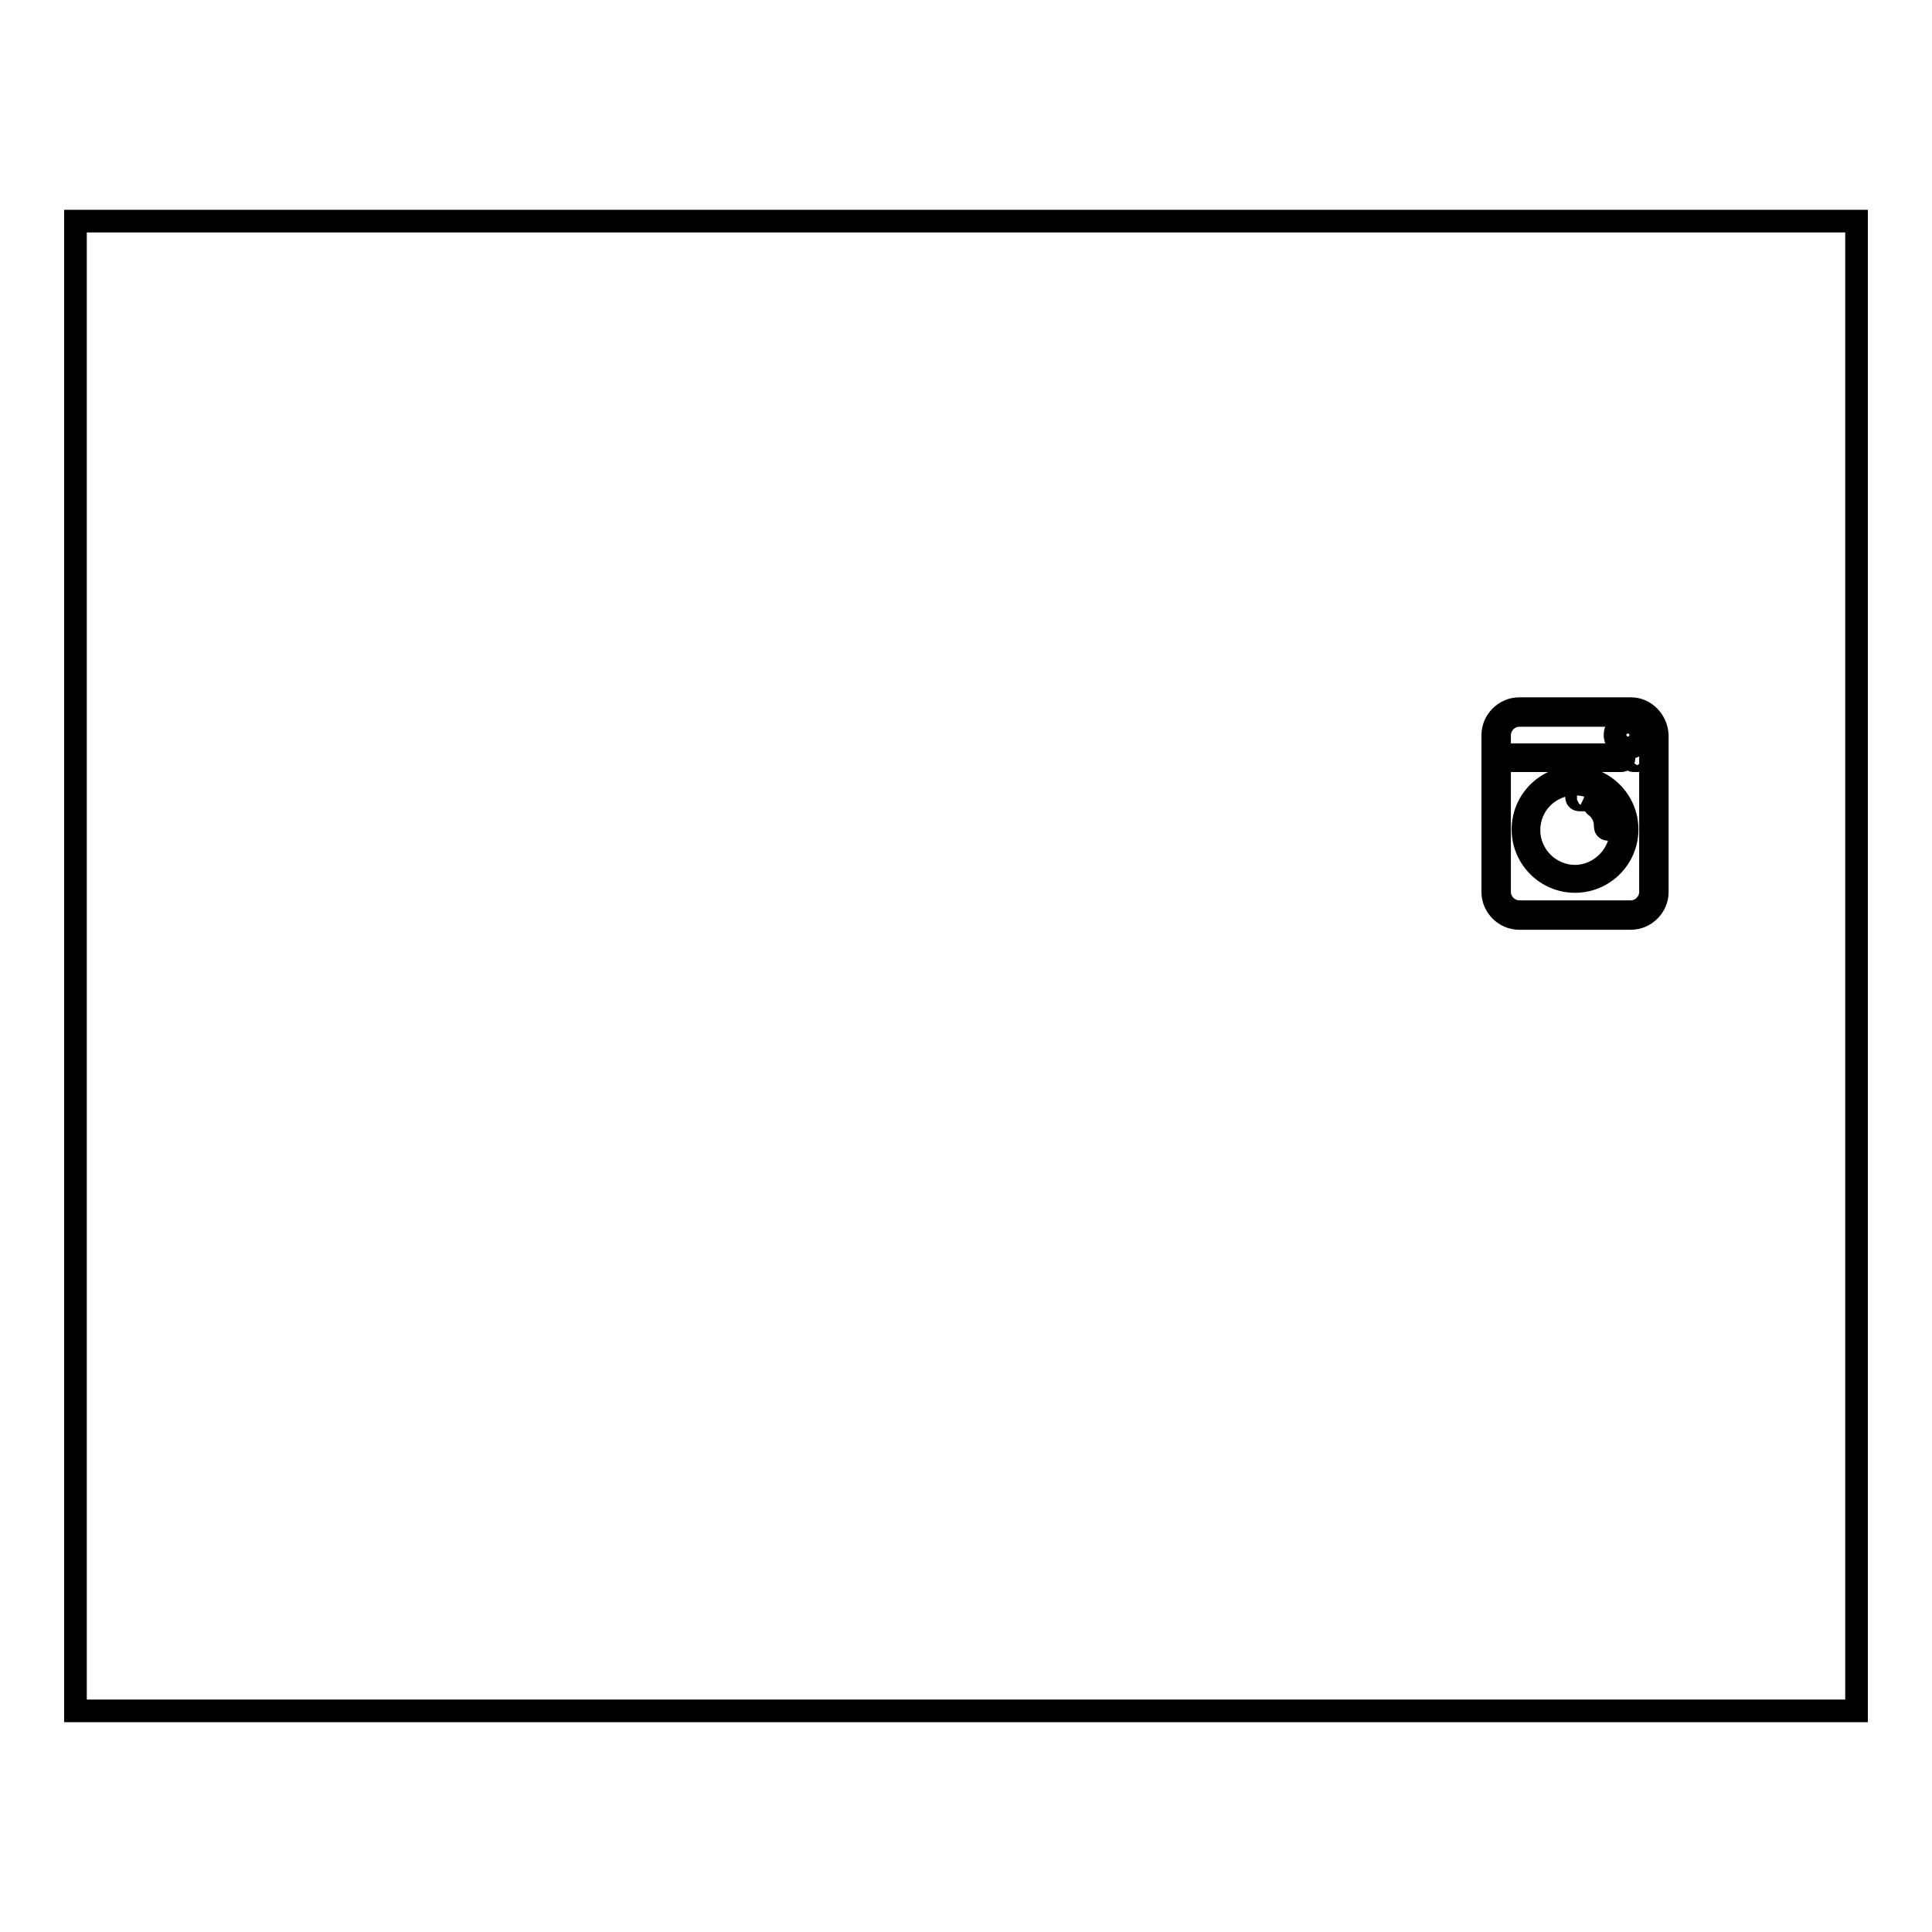 <?xml version="1.0" encoding="utf-8"?>
<!-- Svg Vector Icons : http://www.onlinewebfonts.com/icon -->
<!DOCTYPE svg PUBLIC "-//W3C//DTD SVG 1.1//EN" "http://www.w3.org/Graphics/SVG/1.1/DTD/svg11.dtd">
<svg version="1.1" xmlns="http://www.w3.org/2000/svg" xmlns:xlink="http://www.w3.org/1999/xlink" x="0px" y="0px" viewBox="0 0 256 256" enable-background="new 0 0 256 256" xml:space="preserve">
<g><g><path stroke-width="3" fill-opacity="0" stroke="#000000"  d="M10,29.3h236v197.4H10V29.3z"/><path stroke-width="3" fill-opacity="0" stroke="#000000"  d="M208.7,103c-3.8,0-6.9,3.1-6.9,6.9c0,3.8,3.1,6.9,6.9,6.9c3.8,0,6.9-3.1,6.9-6.9S212.5,103,208.7,103z M208.7,116.1c-3.3,0-6.1-2.7-6.1-6.1s2.7-6.1,6.1-6.1s6.1,2.7,6.1,6.1C214.8,113.3,212,116.1,208.7,116.1z"/><path stroke-width="3" fill-opacity="0" stroke="#000000"  d="M217.4,100h-0.9c-0.3,0-0.4,0.2-0.4,0.4c0,0.3,0.2,0.4,0.4,0.4h0.9c0.3,0,0.4-0.2,0.4-0.4C217.8,100.2,217.6,100,217.4,100z"/><path stroke-width="3" fill-opacity="0" stroke="#000000"  d="M217.4,97.4c0-1-0.8-1.7-1.7-1.7c-1,0-1.7,0.8-1.7,1.7s0.8,1.7,1.7,1.7C216.6,99.1,217.4,98.4,217.4,97.4z M215.6,98.3c-0.5,0-0.9-0.4-0.9-0.9c0-0.5,0.4-0.9,0.9-0.9s0.9,0.4,0.9,0.9C216.5,97.9,216.1,98.3,215.6,98.3z"/><path stroke-width="3" fill-opacity="0" stroke="#000000"  d="M210.1,105.3c-0.3,0-0.5-0.1-0.8-0.1c-0.3,0-0.4,0.2-0.4,0.4c0,0.3,0.2,0.4,0.4,0.4c0.2,0,0.4,0,0.6,0c0,0,0,0,0.1,0c0.2,0,0.4-0.1,0.4-0.3C210.5,105.6,210.3,105.4,210.1,105.3z"/><path stroke-width="3" fill-opacity="0" stroke="#000000"  d="M211.9,106.1c-0.2-0.1-0.5-0.1-0.6,0.1c-0.1,0.2-0.1,0.5,0.1,0.6c0.9,0.7,1.3,1.6,1.3,2.7c0,0.3,0.2,0.4,0.4,0.4c0.3,0,0.4-0.2,0.4-0.4C213.7,108.2,213,106.9,211.9,106.1z"/><path stroke-width="3" fill-opacity="0" stroke="#000000"  d="M216.1,93.9h-14.8c-1.9,0-3.5,1.6-3.5,3.5v20.8c0,1.9,1.6,3.5,3.5,3.5h14.8c1.9,0,3.5-1.6,3.5-3.5V97.4C219.5,95.5,218,93.9,216.1,93.9z M218.7,118.2c0,1.4-1.2,2.6-2.6,2.6h-14.8c-1.4,0-2.6-1.2-2.6-2.6v-17.4h16.1c0.3,0,0.4-0.2,0.4-0.4c0-0.3-0.2-0.4-0.4-0.4h-16.1v-2.6c0-1.4,1.2-2.6,2.6-2.6h14.8c1.4,0,2.6,1.2,2.6,2.6V118.2z"/></g></g>
</svg>